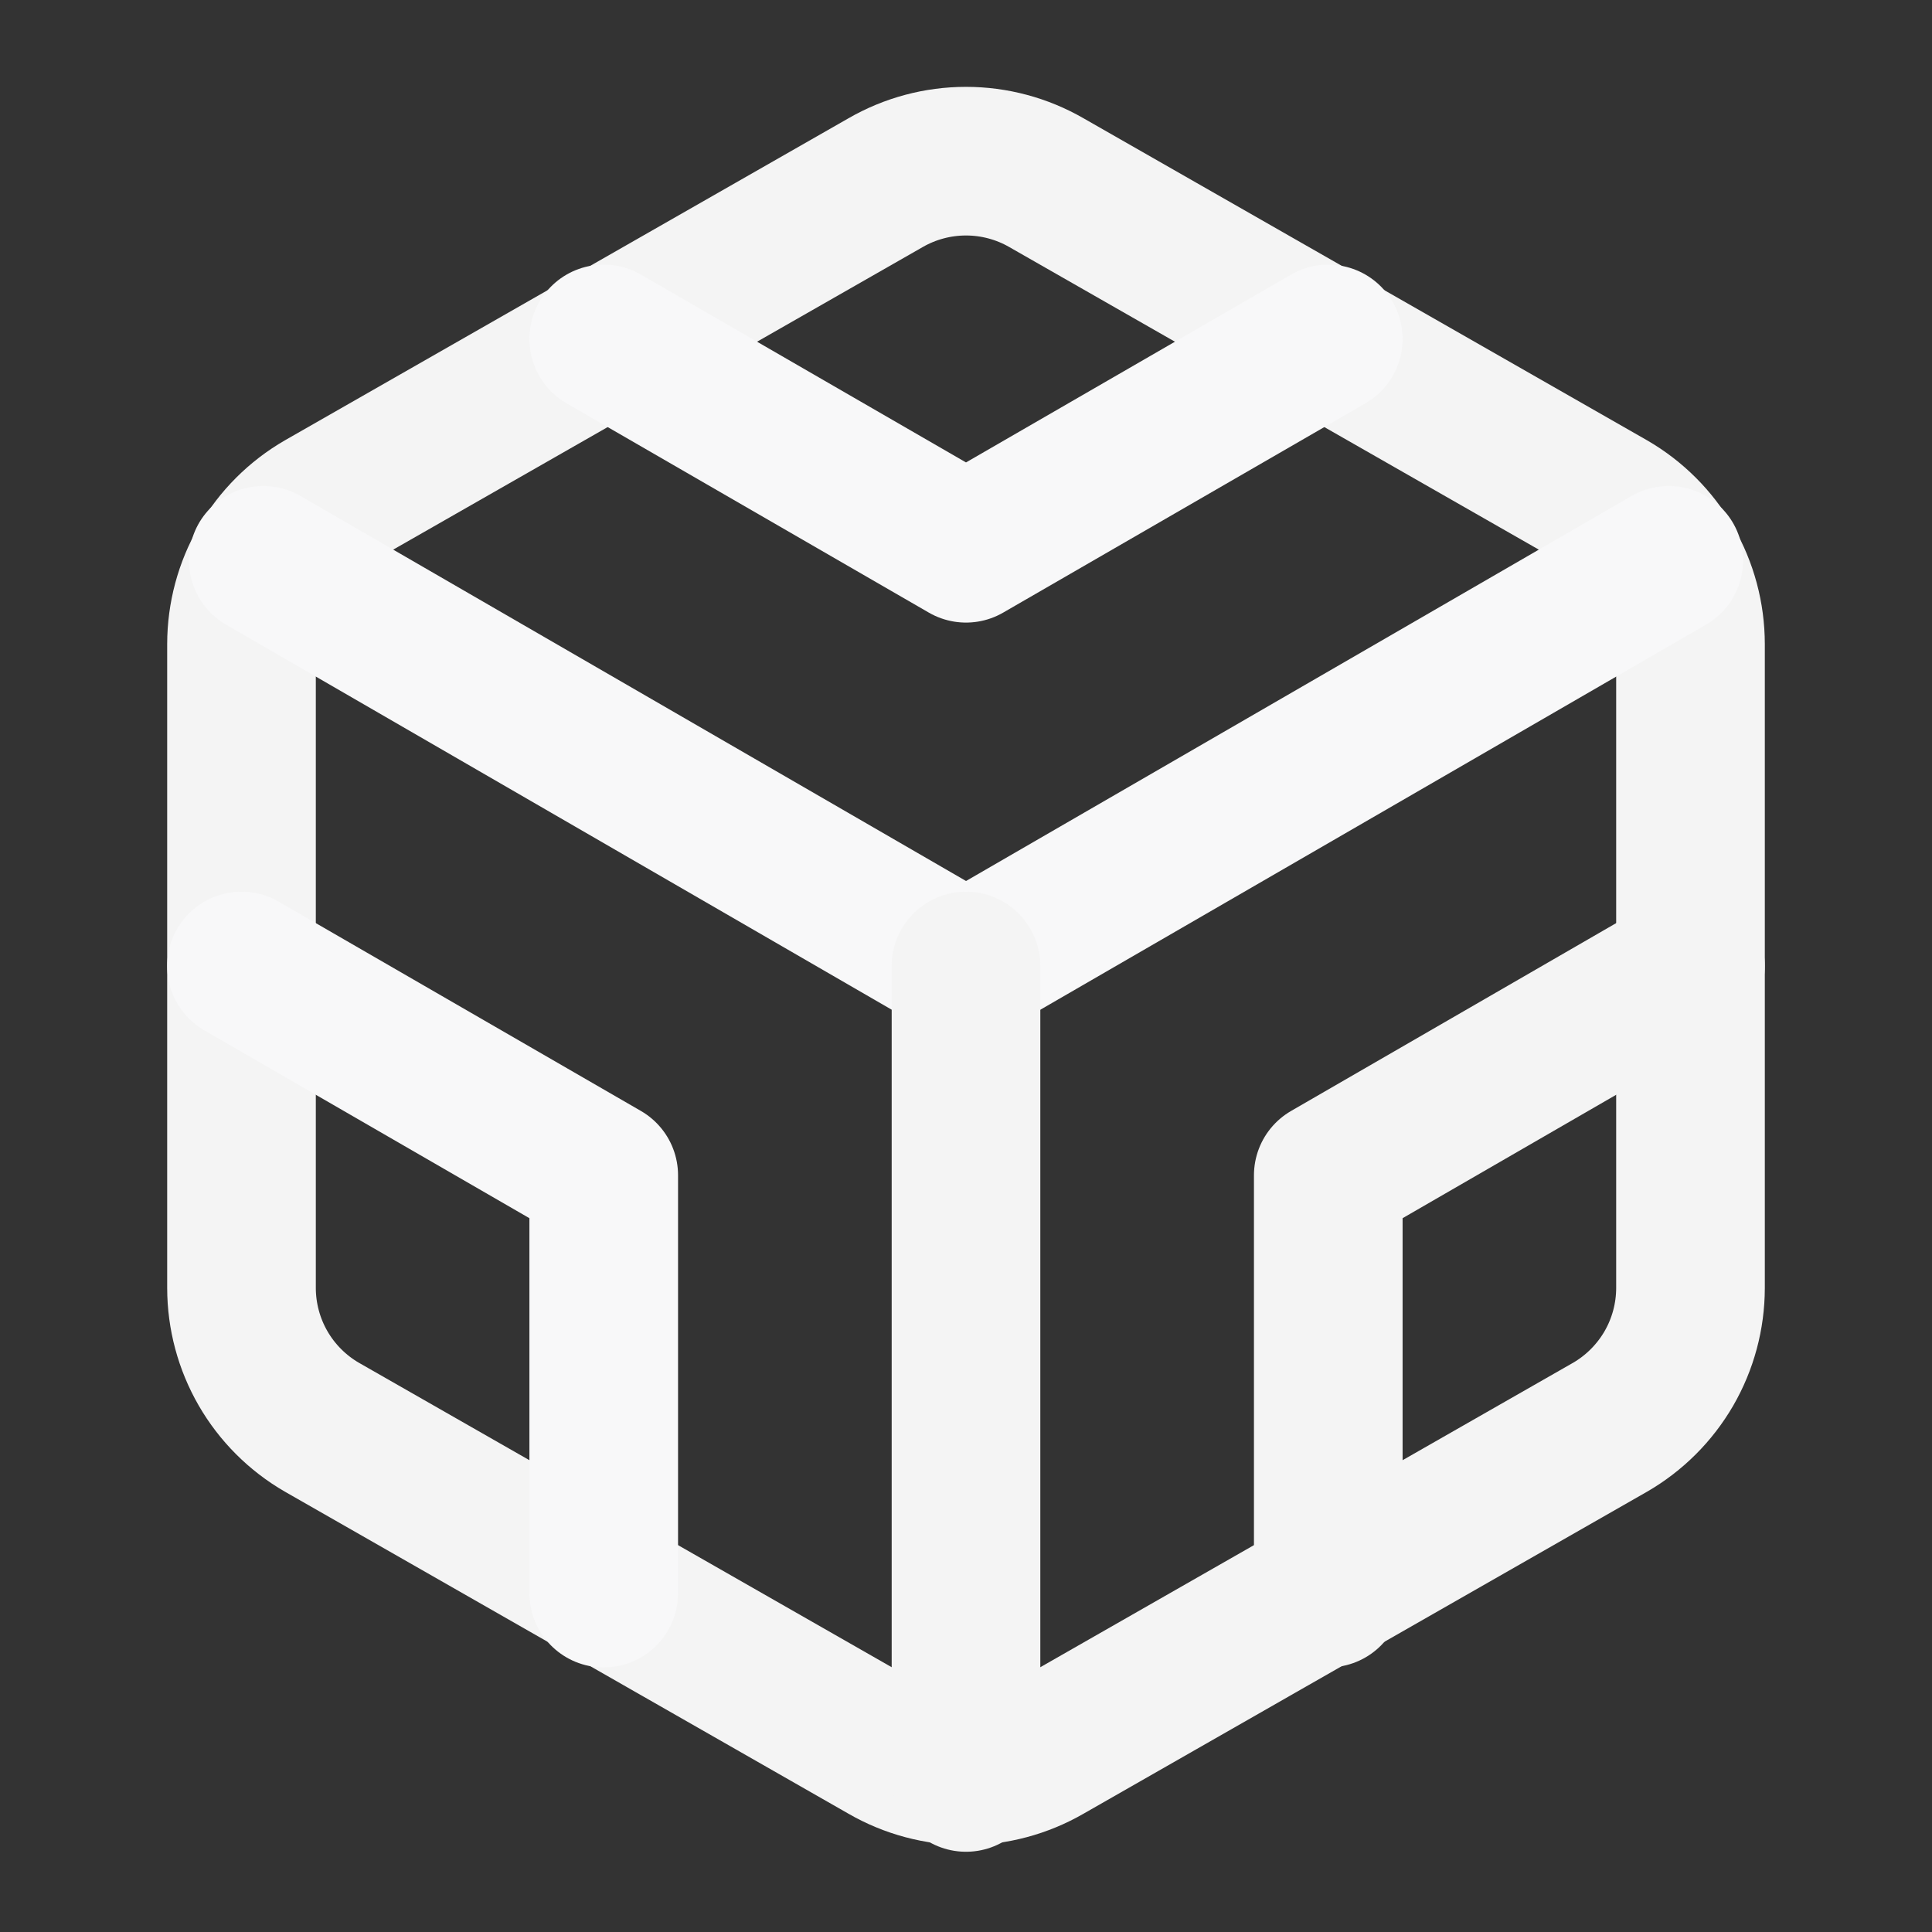 <?xml version="1.0" encoding="UTF-8"?>
<svg xmlns="http://www.w3.org/2000/svg" width="45" height="45" viewBox="0 0 45 45" fill="none">
  <rect x="0" y="0" width="45" height="45" fill="#333333" stroke="none"/>
  <path d="M39.375 30V15C39.374 14.342 39.201 13.697 38.872 13.127C38.542 12.558 38.069 12.085 37.5 11.756L24.375 4.256C23.805 3.927 23.158 3.754 22.5 3.754C21.842 3.754 21.195 3.927 20.625 4.256L7.5 11.756C6.93 12.085 6.457 12.558 6.128 13.127C5.799 13.697 5.626 14.342 5.625 15V30C5.626 30.658 5.799 31.303 6.128 31.873C6.457 32.442 6.93 32.915 7.5 33.244L20.625 40.744C21.195 41.073 21.842 41.246 22.5 41.246C23.158 41.246 23.805 41.073 24.375 40.744L37.5 33.244C38.069 32.915 38.542 32.442 38.872 31.873C39.201 31.303 39.374 30.658 39.375 30Z" stroke="#F4F4F4" stroke-width="3.462" stroke-linecap="round" stroke-linejoin="round"></path>
  <path d="M39.375 22.5L30.938 27.375V37.106" stroke="#F4F4F4" stroke-width="3.462" stroke-linecap="round" stroke-linejoin="round"></path>
  <path d="M14.062 37.106V27.375L5.625 22.5" stroke="#F8F8F9" stroke-width="3.462" stroke-linecap="round" stroke-linejoin="round"></path>
  <path d="M6.132 13.051L22.501 22.52L38.869 13.051" stroke="#F8F8F9" stroke-width="3.462" stroke-linecap="round" stroke-linejoin="round"></path>
  <path d="M22.5 41.4V22.5" stroke="#F4F4F4" stroke-width="3.462" stroke-linecap="round" stroke-linejoin="round"></path>
  <path d="M14.062 7.895L22.5 12.77L30.938 7.895" stroke="#F8F8F9" stroke-width="3.462" stroke-linecap="round" stroke-linejoin="round"></path>
</svg>
